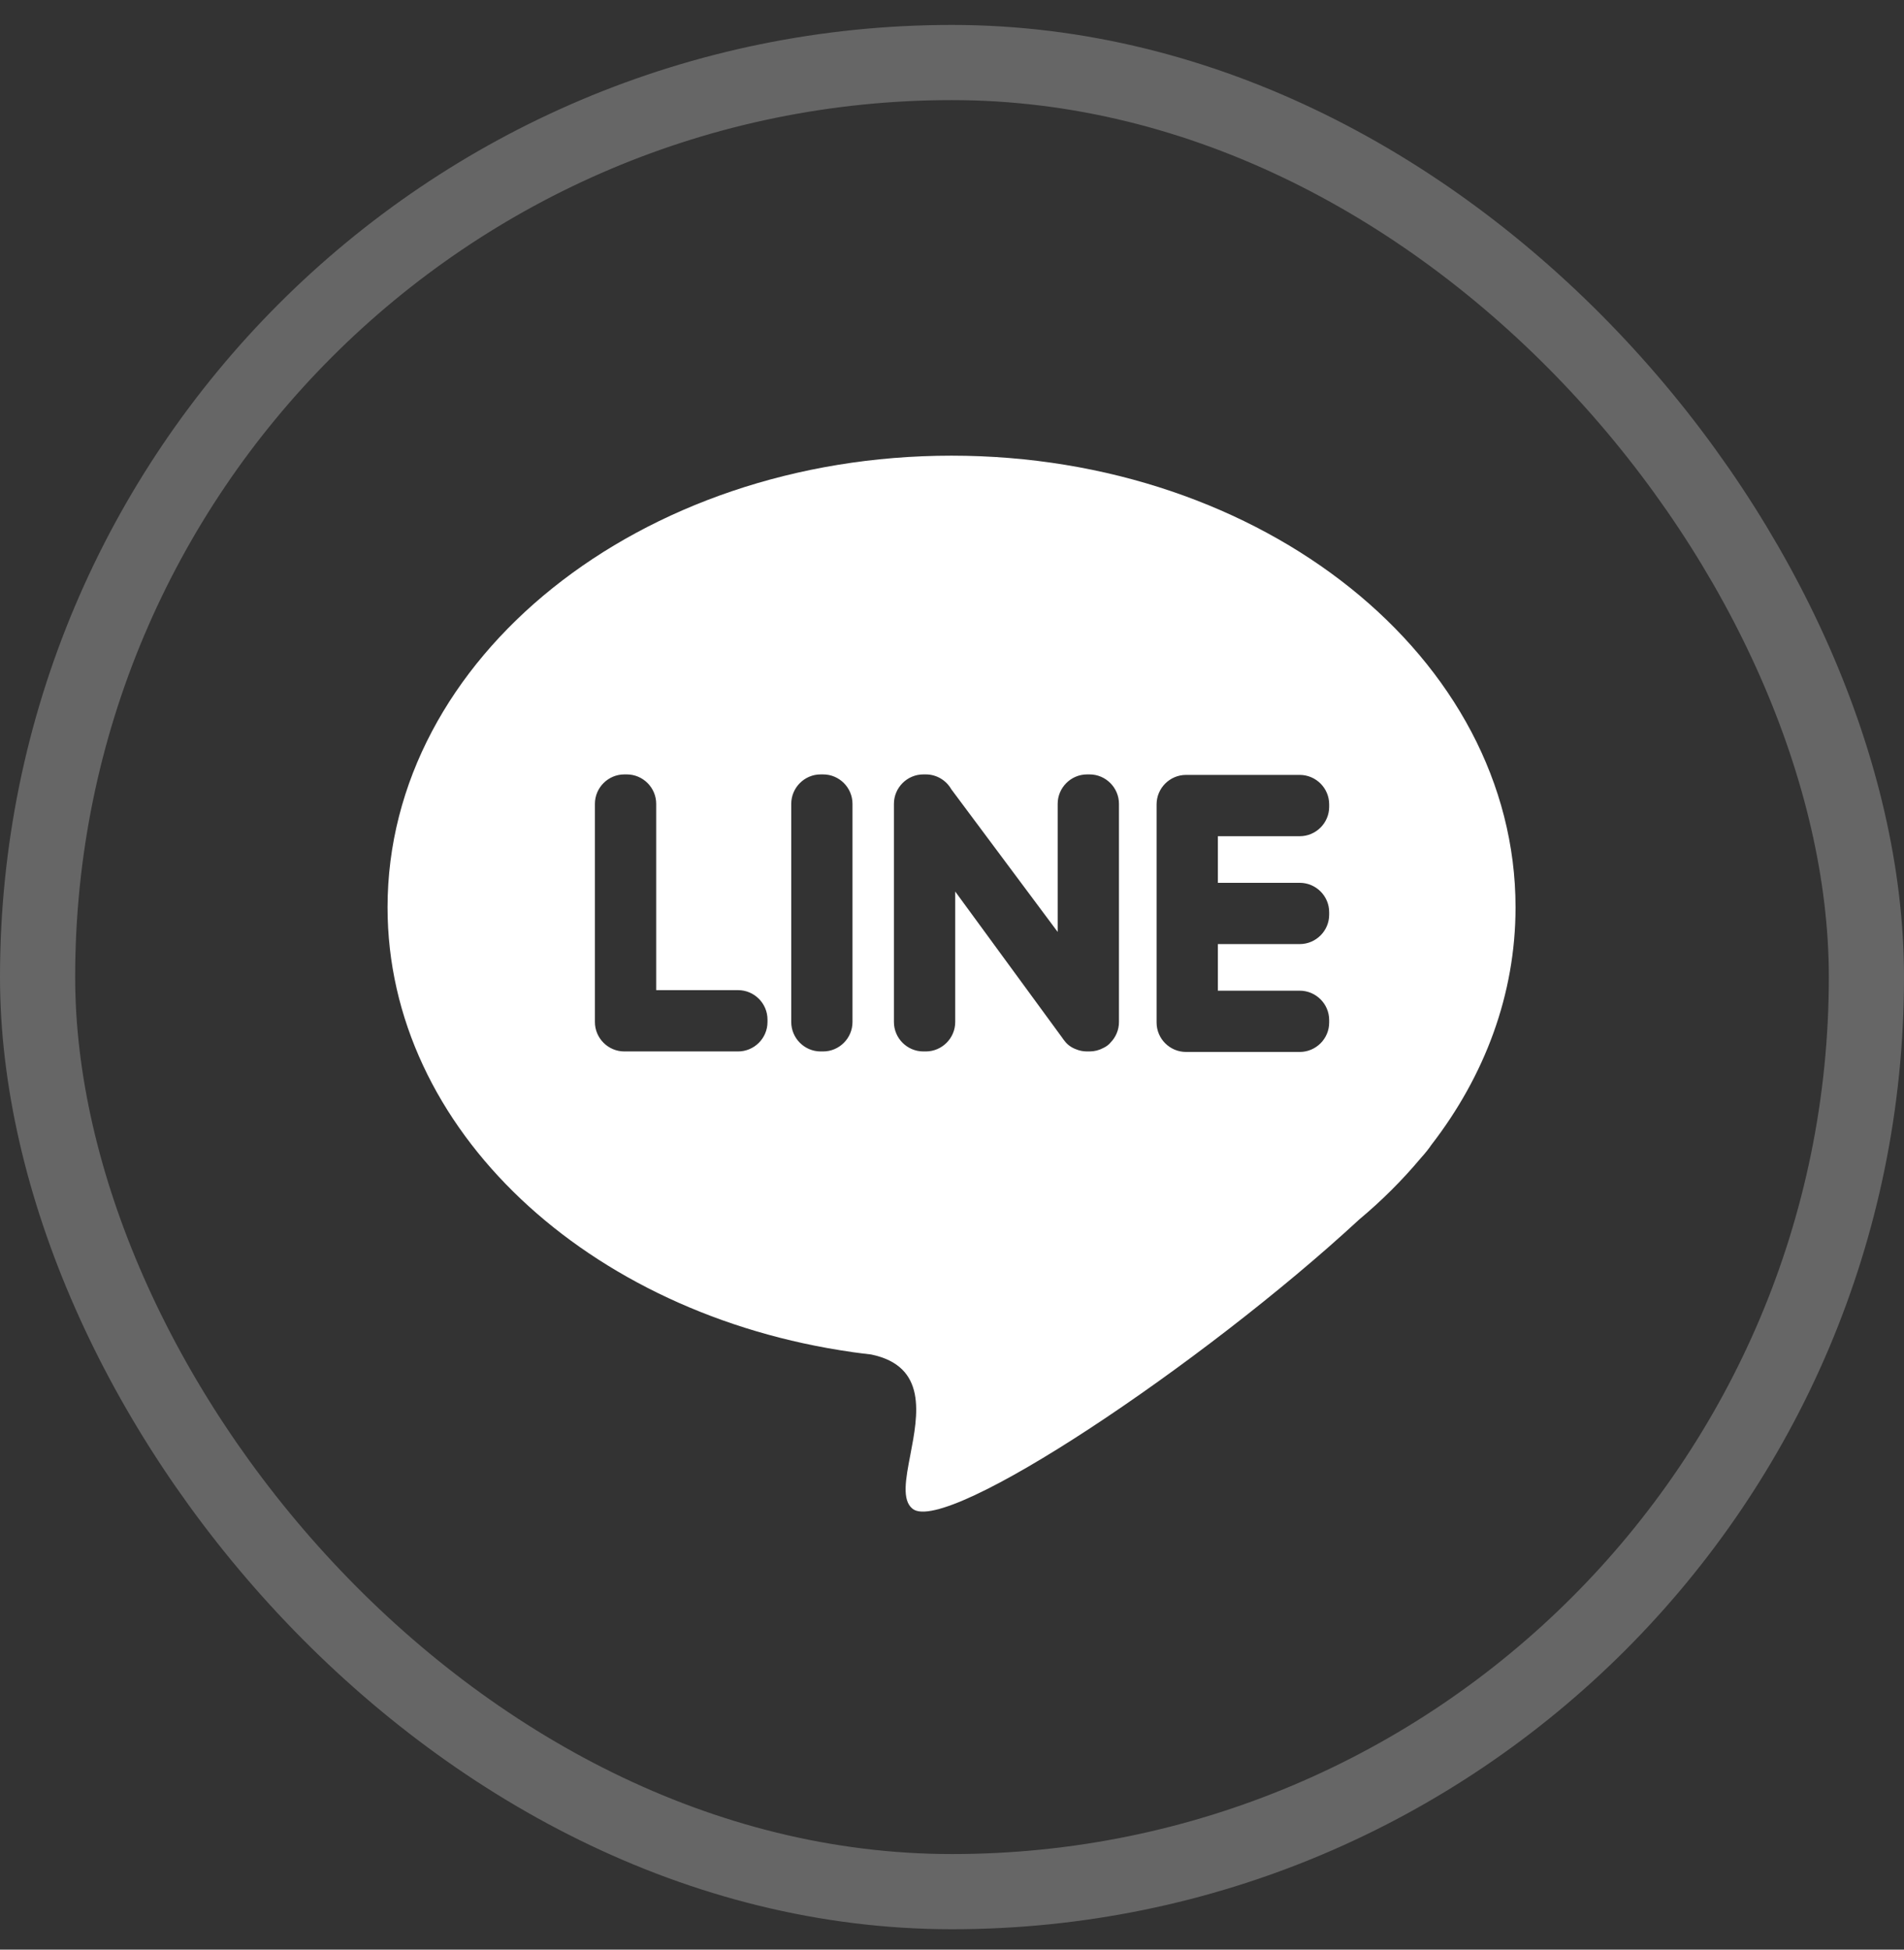 <svg xmlns="http://www.w3.org/2000/svg" width="42" height="43" viewBox="0 0 42 43" fill="none">
<rect x="0" y="0" width="42" height="43" fill="#333333" stroke="none"/>
<rect opacity="0.25" x="0.829" y="1.379" width="40.342" height="40.342" rx="20.171" stroke="white" stroke-width="1.658"/>
<path fill-rule="evenodd" clip-rule="evenodd" d="M33.431 20.012C33.431 14.51 27.861 10.05 20.99 10.05C14.119 10.05 8.549 14.51 8.549 20.012C8.549 24.917 12.975 28.993 18.802 29.821V29.822L18.805 29.822C18.942 29.841 19.08 29.858 19.218 29.874C20.457 30.132 20.252 31.197 20.082 32.084C19.979 32.618 19.888 33.088 20.133 33.279C20.88 33.863 26.543 30.077 29.983 26.896C30.481 26.48 30.934 26.028 31.337 25.547L31.344 25.539C31.44 25.433 31.516 25.337 31.574 25.251C32.751 23.729 33.431 21.934 33.431 20.012ZM16.281 23.19H13.772C13.415 23.19 13.123 22.898 13.123 22.541V17.729C13.123 17.372 13.415 17.08 13.772 17.08H13.826C14.183 17.08 14.475 17.372 14.475 17.729V21.838H16.281C16.638 21.838 16.93 22.13 16.93 22.487V22.541C16.93 22.898 16.638 23.19 16.281 23.19ZM29.32 20.119V20.174C29.32 20.53 29.028 20.822 28.671 20.822H26.865V21.85H28.671C29.028 21.85 29.32 22.142 29.32 22.498V22.553C29.32 22.91 29.028 23.201 28.671 23.201H26.162C25.805 23.201 25.513 22.91 25.513 22.553V17.74C25.513 17.383 25.805 17.091 26.162 17.091H28.671C29.028 17.091 29.32 17.383 29.32 17.74V17.794C29.32 18.151 29.028 18.443 28.671 18.443H26.865V19.471H28.671C29.028 19.471 29.32 19.762 29.32 20.119ZM24.495 22.996L24.495 22.997C24.456 23.044 24.402 23.083 24.337 23.114C24.244 23.164 24.139 23.19 24.034 23.19H23.98C23.892 23.19 23.809 23.173 23.733 23.141C23.634 23.104 23.546 23.043 23.481 22.955L23.481 22.955C23.463 22.934 23.448 22.912 23.433 22.89L21.071 19.663V22.541C21.071 22.898 20.779 23.19 20.422 23.19H20.368C20.011 23.19 19.719 22.898 19.719 22.541V17.729C19.719 17.372 20.011 17.08 20.368 17.08H20.422C20.662 17.08 20.873 17.212 20.985 17.408L23.331 20.554V17.729C23.331 17.372 23.623 17.08 23.98 17.08H24.034C24.391 17.08 24.683 17.372 24.683 17.729V22.541C24.683 22.712 24.615 22.875 24.495 22.996ZM18.157 23.19H18.102C17.746 23.19 17.454 22.898 17.454 22.541V17.729C17.454 17.372 17.746 17.08 18.102 17.08H18.157C18.514 17.08 18.805 17.372 18.805 17.729V22.541C18.805 22.898 18.514 23.19 18.157 23.19Z" fill="white"/>
</svg>